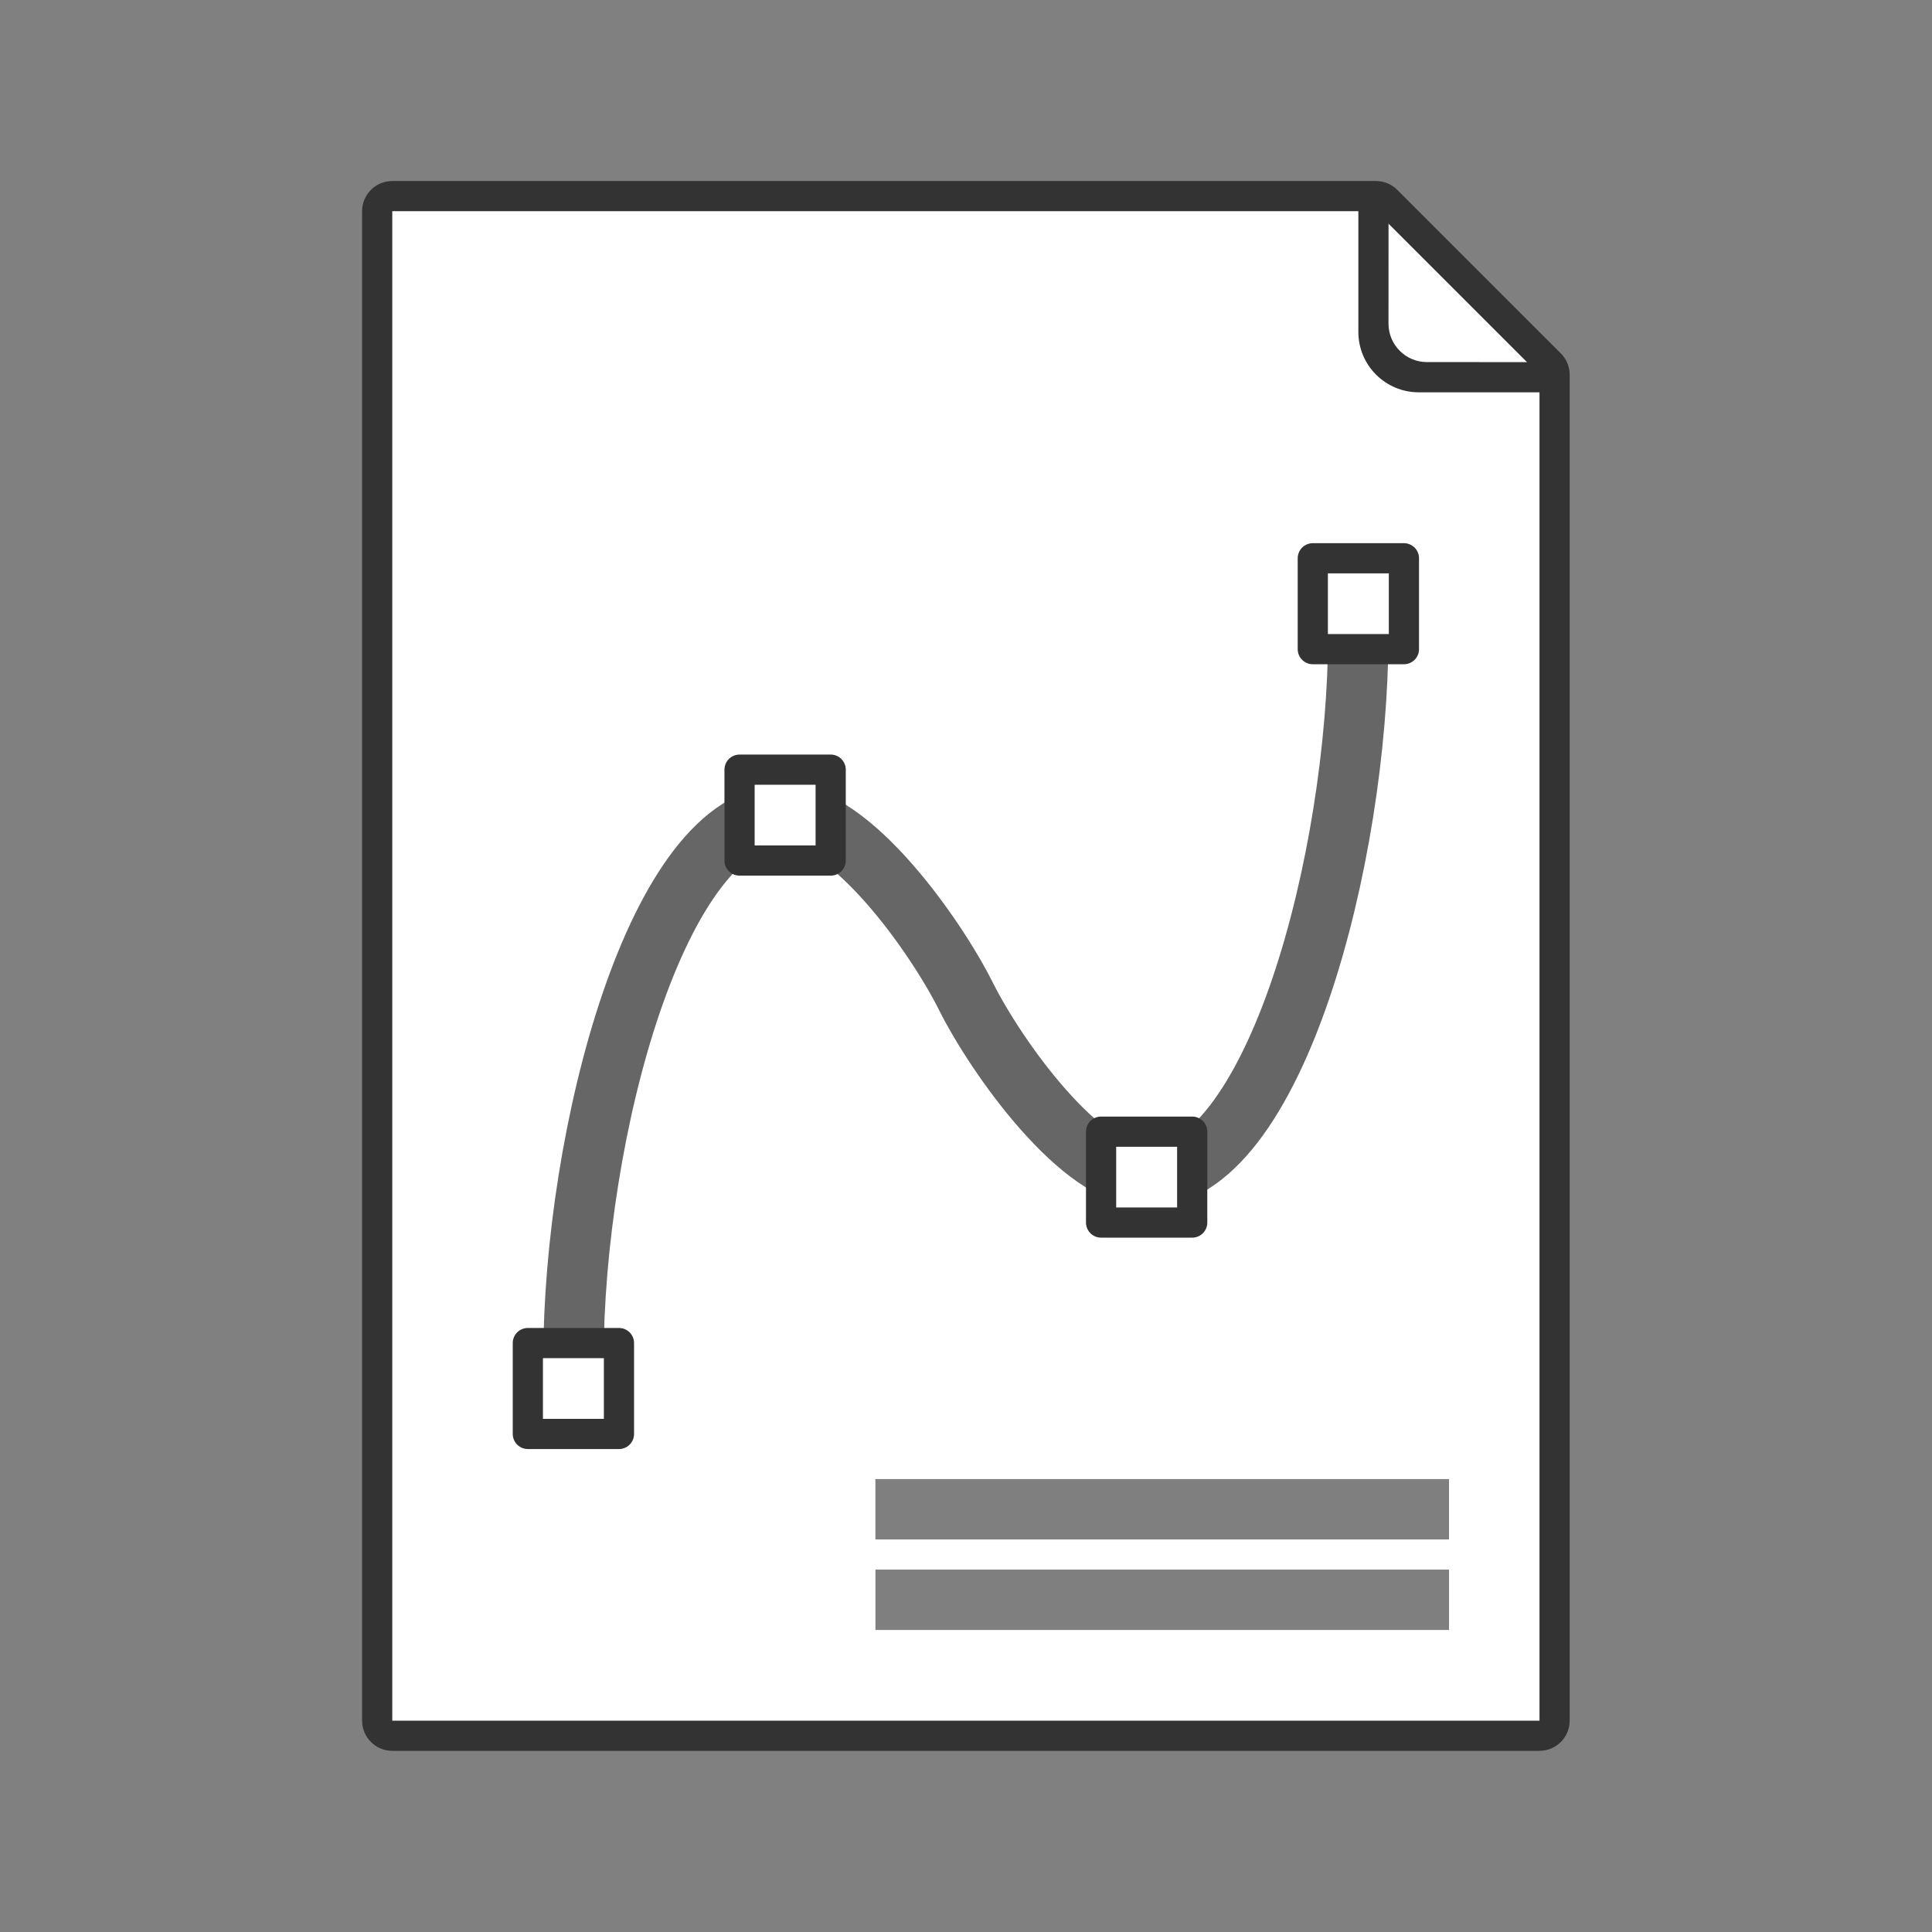 <?xml version="1.0" standalone="no"?>
<!DOCTYPE svg PUBLIC "-//W3C//DTD SVG 1.1//EN" "http://www.w3.org/Graphics/SVG/1.1/DTD/svg11.dtd">
<!--Generator: Xara Xtreme (www.xara.com), SVG filter version: 1.0.0.13-->
<svg stroke-width="0.501" stroke-linejoin="bevel" fill-rule="evenodd" xmlns:xlink="http://www.w3.org/1999/xlink" xmlns="http://www.w3.org/2000/svg" version="1.1" overflow="visible" viewBox="0 0 48 48">
 <rect x="0" y="0" width="48" height="48" fill="#808080" stroke="none"/>
 <defs>
  <marker id="DefaultArrow2" markerUnits="strokeWidth" viewBox="0 0 1 1" markerWidth="1" markerHeight="1" overflow="visible" orient="auto">
   <!-- REF_ARROW_STRAIGHT (-2) -->
   <g transform="scale(0.009)">
    <!-- 1/108 -->
    <path d="M -9 54 L -9 -54 L 117 0 z"/>
   </g>
  </marker>
  <marker id="DefaultArrow3" markerUnits="strokeWidth" viewBox="0 0 1 1" markerWidth="1" markerHeight="1" overflow="visible" orient="auto">
   <!-- REF_ARROW_ANGLED -->
   <g transform="scale(0.009)">
    <path d="M -27 54 L -9 0 L -27 -54 L 135 0 z"/>
   </g>
  </marker>
  <marker id="DefaultArrow4" markerUnits="strokeWidth" viewBox="0 0 1 1" markerWidth="1" markerHeight="1" overflow="visible" orient="auto">
   <!-- REF_ARROW_ROUNDED -->
   <g transform="scale(0.009)">
    <path d="M -9,0 L -9,-45 C -9,-51.708 2.808,-56.580 9,-54 L 117,-9 C 120.916,-7.369 126.000,-4.242 126,0 C 126,4.242 120.916,7.369 117,9 L 9,54 C 2.808,56.580 -9,51.708 -9,45 z"/>
   </g>
  </marker>
  <marker id="DefaultArrow5" markerUnits="strokeWidth" viewBox="0 0 1 1" markerWidth="1" markerHeight="1" overflow="visible" orient="auto">
   <!-- REF_ARROW_SPOT -->
   <g transform="scale(0.009)">
    <path d="M -54, 0 C -54,29.807 -29.807,54 0,54 C 29.807,54 54,29.807 54,0 C 54,-29.807 29.807,-54 0,-54 C -29.807,-54 -54,-29.807 -54,0 z"/>
   </g>
  </marker>
  <marker id="DefaultArrow6" markerUnits="strokeWidth" viewBox="0 0 1 1" markerWidth="1" markerHeight="1" overflow="visible" orient="auto">
   <!-- REF_ARROW_DIAMOND -->
   <g transform="scale(0.009)">
    <path d="M -63,0 L 0,63 L 63,0 L 0,-63 z"/>
   </g>
  </marker>
  <marker id="DefaultArrow7" markerUnits="strokeWidth" viewBox="0 0 1 1" markerWidth="1" markerHeight="1" overflow="visible" orient="auto">
   <!-- REF_ARROW_FEATHER -->
   <g transform="scale(0.009)">
    <path d="M 18,-54 L 108,-54 L 63,0 L 108,54 L 18, 54 L -36,0 z"/>
   </g>
  </marker>
  <marker id="DefaultArrow8" markerUnits="strokeWidth" viewBox="0 0 1 1" markerWidth="1" markerHeight="1" overflow="visible" orient="auto">
   <!-- REF_ARROW_FEATHER2 -->
   <g transform="scale(0.009)">
    <path d="M -36,0 L 18,-54 L 54,-54 L 18,-18 L 27,-18 L 63,-54 L 99,-54 L 63,-18 L 72,-18 L 108,-54 L 144,-54 L 90,0 L 144,54 L 108,54 L 72,18 L 63,18 L 99,54 L 63,54 L 27,18 L 18,18 L 54,54 L 18,54 z"/>
   </g>
  </marker>
  <marker id="DefaultArrow9" markerUnits="strokeWidth" viewBox="0 0 1 1" markerWidth="1" markerHeight="1" overflow="visible" orient="auto">
   <!-- REF_ARROW_HOLLOWDIAMOND -->
   <g transform="scale(0.009)">
    <path d="M 0,45 L -45,0 L 0, -45 L 45, 0 z M 0, 63 L-63, 0 L 0, -63 L 63, 0 z"/>
   </g>
  </marker>
  <filter id="StainedFilter">
   <feBlend mode="multiply" in2="BackgroundImage" in="SourceGraphic" result="blend"/>
   <feComposite in="blend" in2="SourceAlpha" operator="in" result="comp"/>
  </filter>
  <filter id="BleachFilter">
   <feBlend mode="screen" in2="BackgroundImage" in="SourceGraphic" result="blend"/>
   <feComposite in="blend" in2="SourceAlpha" operator="in" result="comp"/>
  </filter>
  <filter id="InvertTransparencyBitmapFilter">
   <feComponentTransfer>
    <feFuncR type="gamma" amplitude="1.055" exponent=".417" offset="-0.055"/>
    <feFuncG type="gamma" amplitude="1.055" exponent=".417" offset="-0.055"/>
    <feFuncB type="gamma" amplitude="1.055" exponent=".417" offset="-0.055"/>
   </feComponentTransfer>
   <feComponentTransfer>
    <feFuncR type="linear" slope="-1" intercept="1"/>
    <feFuncG type="linear" slope="-1" intercept="1"/>
    <feFuncB type="linear" slope="-1" intercept="1"/>
    <feFuncA type="linear" slope="1" intercept="0"/>
   </feComponentTransfer>
   <feComponentTransfer>
    <feFuncR type="gamma" amplitude="1" exponent="2.4" offset="0"/>
    <feFuncG type="gamma" amplitude="1" exponent="2.4" offset="0"/>
    <feFuncB type="gamma" amplitude="1" exponent="2.4" offset="0"/>
   </feComponentTransfer>
  </filter>
 </defs>
 <g id="Document" fill="none" stroke="black" font-family="Times New Roman" font-size="16" transform="scale(1 -1)">
  <g id="Spread" transform="translate(0 -48)">
   <g id="Layer 1">
    <g id="Group">
     <path d="M 0,0.003 L 48.001,0.003 L 48.001,48 L 0,48 L 0,0.003 Z" stroke="none" stroke-width="0.999" marker-start="none" marker-end="none" stroke-miterlimit="79.84"/>
     <path d="M 8.996,5.251 L 8.996,42.753 C 8.996,43.166 9.332,43.503 9.746,43.503 L 34.187,43.503 C 34.383,43.503 34.575,43.423 34.716,43.282 L 38.777,39.221 C 38.918,39.08 38.998,38.888 38.998,38.692 L 38.998,5.251 C 38.998,4.837 38.661,4.501 38.248,4.501 L 9.746,4.501 C 9.332,4.501 8.996,4.837 8.996,5.251 Z" fill="#333333" stroke-linejoin="round" stroke="none" stroke-width="0.999" marker-start="none" marker-end="none" stroke-miterlimit="79.84"/>
     <path d="M 9.746,5.251 L 9.746,42.753 L 34.187,42.753 L 38.248,38.692 L 38.248,5.251 L 9.746,5.251 Z" stroke-linejoin="round" stroke="none" stroke-width="0.999" fill="#ffffff" marker-start="none" marker-end="none" stroke-miterlimit="79.84"/>
     <path d="M 14.248,14.253 C 14.248,19.788 16.319,27.753 19.498,27.753 C 21.128,27.753 23.246,24.751 23.996,23.251 C 24.746,21.751 26.866,18.751 28.496,18.751 C 31.675,18.751 33.746,26.716 33.746,32.251" fill="none" stroke="#666666" stroke-width="1.5" stroke-linecap="round" stroke-linejoin="round" stroke-miterlimit="79.84"/>
     <rect x="13.114" y="12.374" width="2.264" height="2.258" stroke="#333333" stroke-width="0.75" stroke-linecap="round" stroke-linejoin="round" fill="#ffffff" stroke-miterlimit="79.84"/>
     <rect x="18.374" y="26.62" width="2.264" height="2.258" stroke="#333333" stroke-width="0.75" stroke-linecap="round" stroke-linejoin="round" fill="#ffffff" stroke-miterlimit="79.84"/>
     <rect x="32.616" y="31.872" width="2.264" height="2.258" stroke="#333333" stroke-width="0.75" stroke-linecap="round" stroke-linejoin="round" fill="#ffffff" stroke-miterlimit="79.84"/>
     <rect x="27.356" y="17.626" width="2.264" height="2.258" stroke="#333333" stroke-width="0.75" stroke-linecap="round" stroke-linejoin="round" fill="#ffffff" stroke-miterlimit="79.84"/>
     <rect x="21.749" y="9.753" width="14.251" height="1.5" stroke="none" stroke-width="0.5" stroke-opacity="0.482" fill="#7f7f7f" stroke-linejoin="miter" stroke-miterlimit="79.84"/>
     <rect x="21.75" y="7.504" width="14.251" height="1.5" stroke="none" stroke-width="0.5" stroke-opacity="0.482" fill="#7f7f7f" stroke-linejoin="miter" stroke-miterlimit="79.84"/>
     <path d="M 33.748,39.753 L 33.748,43.503 L 34.498,42.753 L 34.497,39.958 C 34.497,39.432 34.925,39.004 35.451,39.004 L 38.248,39.003 L 38.998,38.253 L 35.248,38.253 C 34.42,38.253 33.748,38.925 33.748,39.753 Z" stroke-width="0.999" stroke="none" fill="#333333" stroke-linejoin="round" marker-start="none" marker-end="none" stroke-miterlimit="79.84"/>
    </g>
   </g>
  </g>
 </g>
</svg>
